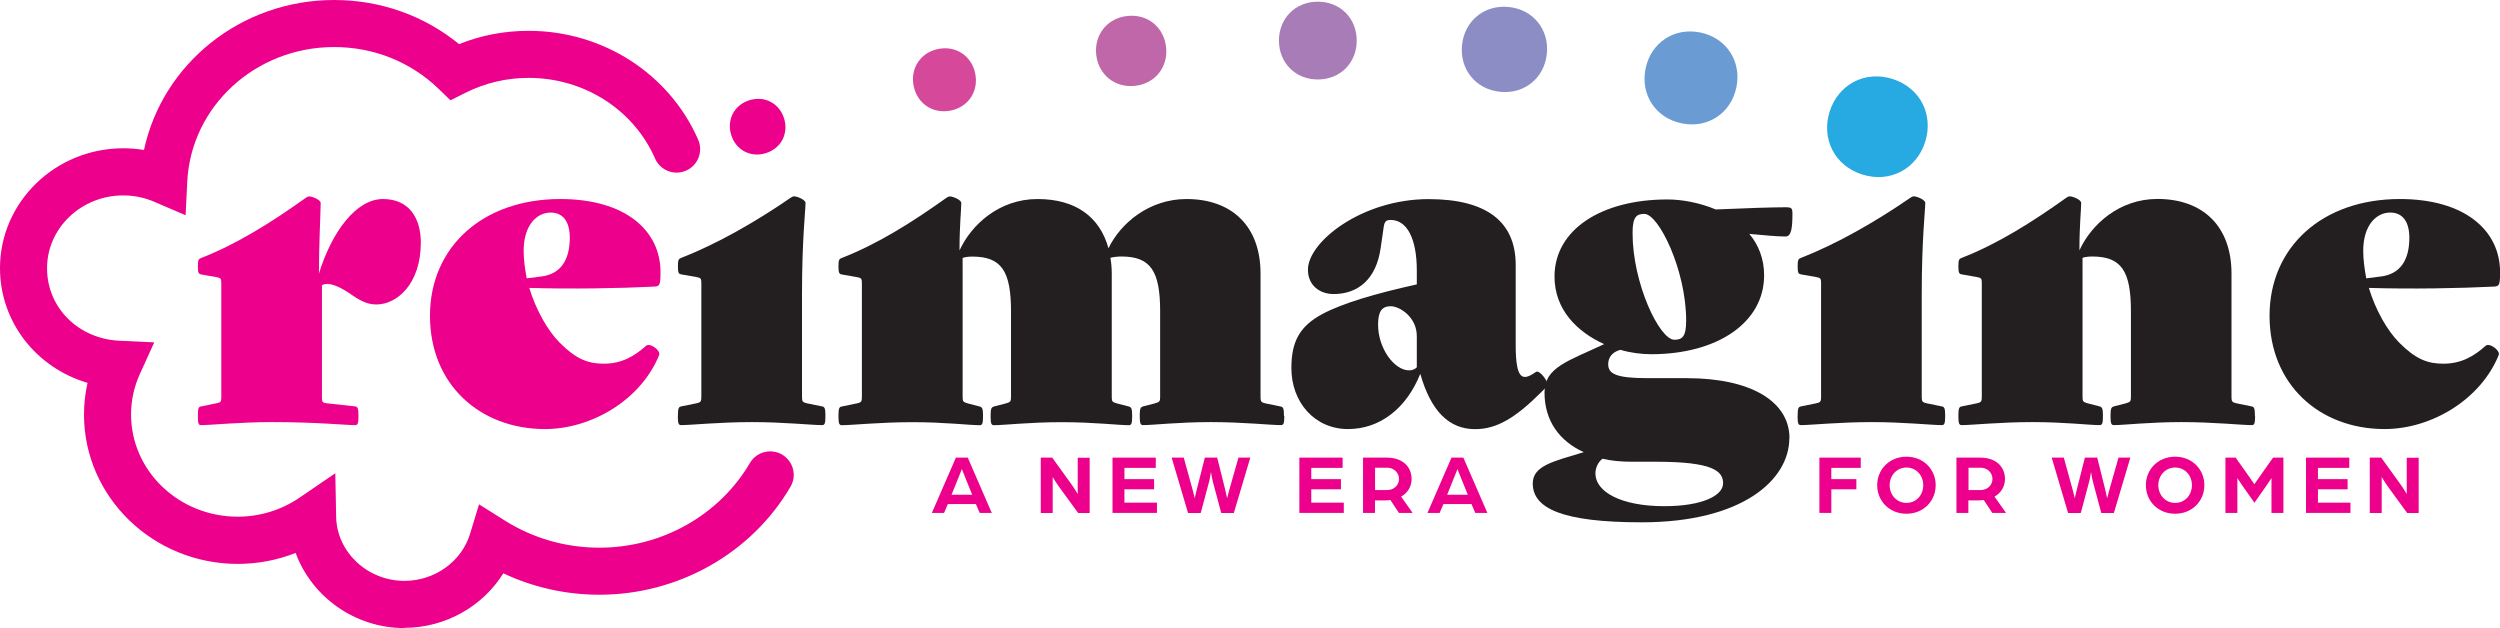 <svg xmlns="http://www.w3.org/2000/svg" id="Layer_2" data-name="Layer 2" viewBox="0 0 297.57 74.76"><defs><style>      .cls-1 {        fill: #a87cb7;      }      .cls-2 {        fill: #231f20;      }      .cls-3 {        fill: #ec008c;      }      .cls-4 {        fill: #c067a9;      }      .cls-5 {        fill: #8d8dc5;      }      .cls-6 {        fill: #d6499a;      }      .cls-7 {        fill: #27aae1;      }      .cls-8 {        fill: #6a9cd3;      }    </style></defs><g id="Layer_1-2" data-name="Layer 1"><g><path class="cls-3" d="M50.09,28.88c0,4.93-2.85,7.36-5.29,7.36-.93,0-1.71-.31-2.85-1.09-1.25-.88-2.28-1.35-2.96-1.35-.26,0-.57.05-.67.16v13.38c0,.52.1.62.62.67l3.32.36c.31.05.41.21.41,1.14s-.1,1.09-.41,1.09c-1.19,0-4.56-.36-9.9-.36-3.79,0-7.21.36-8.4.36-.31,0-.41-.1-.41-1.09s.1-1.09.41-1.14l1.76-.36c.52-.1.62-.16.62-.67v-13.69c0-.52-.1-.57-.62-.67l-1.76-.31c-.31-.05-.41-.16-.41-.98,0-.78.1-.88.41-.99,4.25-1.66,8.3-4.2,12.45-7.16.16-.1.26-.16.41-.16.36,0,1.35.41,1.35.78,0,.83-.21,5.03-.21,8.4,1.56-5.03,4.46-8.87,7.62-8.87s4.51,2.33,4.51,5.19Z"></path><path class="cls-3" d="M63,34.27c.78,2.59,2.18,5.08,3.63,6.53,1.97,1.97,3.37,2.49,5.24,2.49,2.13,0,3.63-.88,5.03-2.13.47-.41,1.76.57,1.56,1.09-2.13,5.29-7.99,8.82-13.59,8.82-7.73,0-13.69-5.29-13.69-13.48s6.28-13.9,15.51-13.9c7.73,0,11.93,3.73,11.93,8.71,0,.47,0,.99-.1,1.35-.05.21-.26.36-.57.36-4.1.21-10.01.31-14.93.16ZM67.82,28.31c0-1.97-.83-3.01-2.28-3.01-1.61,0-3.21,1.45-3.21,4.56,0,1.04.16,2.18.36,3.27l1.66-.21c2.39-.26,3.47-1.97,3.47-4.62Z"></path><path class="cls-2" d="M80.69,49.51c0-.93.1-1.09.41-1.14l1.76-.36c.52-.1.62-.21.62-.73v-13.64c0-.52-.1-.57-.62-.67l-1.76-.31c-.31-.05-.41-.16-.41-.98,0-.78.1-.88.41-.99,4.25-1.66,8.87-4.3,13.02-7.16.16-.1.26-.16.41-.16.36,0,1.35.41,1.35.78,0,.88-.42,4.41-.42,10.79v12.34c0,.52.1.62.62.73l1.76.36c.31.05.41.21.41,1.14s-.1,1.09-.41,1.09c-1.19,0-4.56-.36-8.35-.36s-7.26.36-8.4.36c-.31,0-.41-.16-.41-1.09Z"></path><path class="cls-2" d="M152.87,49.51c0,.93-.1,1.09-.41,1.09-1.19,0-4.56-.36-8.35-.36s-6.85.36-8.04.36c-.31,0-.41-.16-.41-1.09s.1-1.04.41-1.14l1.4-.36c.52-.16.62-.21.62-.73v-10.22c0-4.82-1.14-6.53-4.62-6.53-.36,0-.99.05-1.3.16.1.57.16,1.19.16,1.87v14.73c0,.52.1.57.62.73l1.4.36c.31.1.41.21.41,1.14s-.1,1.09-.41,1.09c-1.19,0-4.2-.36-7.99-.36s-6.85.36-8.04.36c-.31,0-.41-.16-.41-1.09s.1-1.04.41-1.14l1.4-.36c.52-.16.62-.21.62-.73v-10.22c0-4.82-1.14-6.53-4.62-6.53-.36,0-.88.05-1.14.16v16.59c0,.52.1.57.62.73l1.4.36c.31.1.41.21.41,1.14s-.1,1.09-.41,1.09c-1.19,0-4.2-.36-7.99-.36s-7.21.36-8.4.36c-.31,0-.41-.16-.41-1.09s.1-1.09.41-1.14l1.76-.36c.52-.1.62-.21.62-.73v-13.64c0-.52-.1-.57-.62-.67l-1.76-.31c-.31-.05-.41-.16-.41-.98,0-.78.1-.88.41-.99,4.25-1.66,8.3-4.2,12.45-7.16.16-.1.26-.16.41-.16.36,0,1.35.41,1.35.78,0,.83-.21,2.54-.21,5.65,1.4-3.06,4.72-6.12,9.28-6.12s7.42,2.13,8.45,5.86c1.45-3.01,4.87-5.86,9.28-5.86,5.45,0,8.82,3.27,8.82,8.87v14.73c0,.52.1.62.62.73l1.76.36c.31.05.41.21.41,1.14Z"></path><path class="cls-2" d="M169.06,44.48c-1.66,4.15-4.82,6.59-8.61,6.59-3.99,0-6.74-3.21-6.74-7.26,0-3.16.99-4.98,3.68-6.43,2.44-1.3,6.33-2.44,11.25-3.53v-1.66c0-3.73-1.14-6.01-3.11-6.01-.52,0-.73.16-.83.83l-.36,2.49c-.52,3.73-2.7,5.5-5.6,5.5-1.61,0-3.06-.99-3.06-2.9,0-3.32,6.43-8.4,14.36-8.4,7.05,0,10.37,2.8,10.37,7.83v9.54c0,4.15.83,4.25,2.23,3.32.16-.1.21-.16.31-.16.47,0,1.24,1.14,1.24,1.45,0,.26-.21.47-.52.78l-.21.21c-3.11,3.11-5.34,4.41-7.88,4.41-3.06,0-5.24-2.07-6.53-6.59ZM168.64,43.71v-3.68c0-1.14-.47-1.97-1.09-2.59-.67-.67-1.5-.99-2.02-.99-1.04,0-1.5.62-1.5,2.18,0,2.9,1.97,5.45,3.68,5.45.52,0,.78-.21.93-.36Z"></path><path class="cls-2" d="M212.98,52.16c0,4.93-5.55,10.01-17.58,10.01-9.44,0-12.96-1.66-12.96-4.62,0-2.13,2.49-2.64,6.07-3.73-2.85-1.3-4.67-3.68-4.67-7.1,0-3.01,2.8-3.73,7.1-5.76-3.21-1.45-5.91-4.1-5.91-8.04,0-5.6,5.6-9.18,13.43-9.18,1.82,0,3.89.41,5.76,1.19,3.58-.16,6.9-.26,8.3-.26.73,0,.83.1.83.78,0,1.82-.16,2.7-.83,2.7-1.04,0-2.64-.16-4.3-.31,1.09,1.3,1.76,2.96,1.76,4.93,0,5.65-5.6,9.39-13.43,9.39-1.19,0-2.44-.16-3.68-.52-.99.26-1.45.93-1.45,1.71,0,1.14.93,1.66,4.67,1.66h4.67c7.62,0,12.24,2.75,12.24,7.16ZM205.1,57.55c0-1.5-1.24-2.59-7.99-2.59h-2.85c-1.24,0-2.44-.1-3.53-.36-.57.47-.83,1.14-.83,1.76,0,2.18,3.06,3.89,8.19,3.89,4.62,0,7-1.3,7-2.7ZM194.32,27.73c0,6.02,3.21,12.71,4.98,12.71.93,0,1.4-.36,1.4-2.28,0-6.01-3.27-12.7-4.98-12.7-.93,0-1.4.36-1.4,2.28Z"></path><path class="cls-2" d="M213.97,49.51c0-.93.1-1.09.41-1.14l1.76-.36c.52-.1.62-.21.62-.73v-13.64c0-.52-.1-.57-.62-.67l-1.76-.31c-.31-.05-.41-.16-.41-.98,0-.78.1-.88.41-.99,4.25-1.66,8.87-4.3,13.02-7.16.16-.1.26-.16.41-.16.36,0,1.35.41,1.35.78,0,.88-.42,4.41-.42,10.79v12.34c0,.52.1.62.62.73l1.76.36c.31.05.41.21.41,1.14s-.1,1.09-.41,1.09c-1.19,0-4.56-.36-8.35-.36s-7.26.36-8.4.36c-.31,0-.41-.16-.41-1.09Z"></path><g><path class="cls-3" d="M87.02,16.02c-.53-1.79.38-3.55,2.22-4.1s3.57.43,4.1,2.22-.38,3.55-2.22,4.1-3.57-.43-4.1-2.22Z"></path><path class="cls-6" d="M108.75,10.24c-.42-2.07.78-3.98,2.92-4.41s3.99.85,4.41,2.92-.78,3.98-2.92,4.41c-2.14.43-3.99-.85-4.41-2.92Z"></path><path class="cls-4" d="M130.48,6.5c-.25-2.35,1.3-4.35,3.72-4.6,2.43-.26,4.35,1.37,4.6,3.72s-1.3,4.35-3.72,4.6-4.35-1.37-4.6-3.72Z"></path><path class="cls-1" d="M152.23,4.85c-.01-2.62,1.91-4.64,4.61-4.65s4.64,1.99,4.65,4.61-1.91,4.64-4.61,4.65c-2.7.01-4.64-1.99-4.65-4.61Z"></path><path class="cls-5" d="M174.02,5.38c.28-2.85,2.61-4.84,5.55-4.55s4.83,2.7,4.55,5.55c-.28,2.85-2.61,4.84-5.55,4.55-2.94-.29-4.83-2.7-4.55-5.55Z"></path><path class="cls-8" d="M195.87,8.16c.63-3.05,3.37-4.94,6.52-4.29,3.15.65,4.92,3.47,4.29,6.52-.63,3.05-3.37,4.94-6.52,4.29-3.15-.65-4.92-3.47-4.29-6.52Z"></path><path class="cls-7" d="M217.78,13.28c1.02-3.21,4.18-4.93,7.49-3.88s4.9,4.27,3.88,7.49c-1.02,3.21-4.17,4.93-7.49,3.88-3.31-1.05-4.9-4.27-3.88-7.49Z"></path></g><path class="cls-2" d="M268.42,49.51c0,.93-.1,1.09-.41,1.09-1.19,0-4.56-.36-8.35-.36s-6.85.36-8.04.36c-.31,0-.41-.16-.41-1.09s.1-1.04.41-1.14l1.4-.36c.52-.16.62-.21.62-.73v-10.22c0-4.82-1.14-6.53-4.62-6.53-.36,0-.88.05-1.14.16v16.59c0,.52.1.57.62.73l1.4.36c.31.1.41.21.41,1.14s-.1,1.09-.41,1.09c-1.19,0-4.2-.36-7.99-.36s-7.21.36-8.4.36c-.31,0-.41-.16-.41-1.09s.1-1.09.41-1.14l1.76-.36c.52-.1.62-.21.62-.73v-13.64c0-.52-.1-.57-.62-.67l-1.76-.31c-.31-.05-.41-.16-.41-.98,0-.78.1-.88.41-.99,4.25-1.66,8.3-4.2,12.45-7.16.16-.1.26-.16.41-.16.36,0,1.35.41,1.35.78,0,.83-.21,2.54-.21,5.65,1.4-3.06,4.72-6.12,9.28-6.12,5.44,0,8.82,3.27,8.82,8.87v14.73c0,.52.1.62.62.73l1.76.36c.31.05.41.21.41,1.14Z"></path><path class="cls-2" d="M281.96,34.27c.78,2.59,2.18,5.08,3.63,6.53,1.97,1.97,3.37,2.49,5.24,2.49,2.13,0,3.63-.88,5.03-2.13.47-.41,1.76.57,1.56,1.09-2.13,5.29-7.99,8.82-13.59,8.82-7.73,0-13.69-5.29-13.69-13.48s6.28-13.9,15.51-13.9c7.73,0,11.93,3.73,11.93,8.71,0,.47,0,.99-.1,1.35-.05.21-.26.36-.57.36-4.1.21-10.01.31-14.93.16ZM286.78,28.31c0-1.97-.83-3.01-2.28-3.01-1.61,0-3.21,1.45-3.21,4.56,0,1.04.16,2.18.36,3.27l1.66-.21c2.39-.26,3.47-1.97,3.47-4.62Z"></path><path class="cls-3" d="M48.15,74.76c-5.94,0-11.06-3.75-12.96-8.95-2.17.86-4.51,1.31-6.89,1.31-10.09,0-18.3-7.97-18.3-17.77,0-1.28.14-2.54.42-3.78-6.06-1.77-10.42-7.22-10.42-13.65,0-7.87,6.58-14.27,14.67-14.27.84,0,1.66.07,2.47.2C19.33,7.61,28.66,0,39.77,0c5.5,0,10.71,1.85,14.87,5.25,2.63-1.05,5.41-1.58,8.28-1.58,8.81,0,16.73,5.08,20.18,12.95.62,1.42-.02,3.07-1.44,3.69-1.42.62-3.07-.02-3.69-1.44-2.55-5.83-8.46-9.6-15.05-9.6-2.64,0-5.17.6-7.53,1.78l-1.77.89-1.43-1.38c-3.31-3.2-7.72-4.96-12.42-4.96-9.34,0-17.02,7.03-17.48,16l-.2,4.02-3.7-1.59c-1.18-.51-2.43-.77-3.72-.77-5,0-9.07,3.89-9.07,8.66s3.79,8.42,8.63,8.64l4.13.19-1.71,3.76c-.7,1.54-1.05,3.16-1.05,4.83,0,6.71,5.69,12.16,12.69,12.16,2.64,0,5.18-.78,7.34-2.25l4.28-2.92.1,5.18c.08,4.21,3.73,7.63,8.13,7.63,3.6,0,6.81-2.3,7.81-5.6l1.07-3.51,3.1,1.95c3.34,2.1,7.22,3.21,11.23,3.21,7.41,0,14.27-3.86,17.91-10.08.78-1.33,2.5-1.78,3.83-1,1.34.78,1.78,2.5,1,3.83-4.64,7.93-13.36,12.85-22.75,12.85-3.99,0-7.89-.88-11.43-2.55-2.45,3.94-6.91,6.49-11.78,6.49Z"></path><g><path class="cls-3" d="M113.79,54.47h1.4l2.86,6.58h-1.44l-.45-1.05h-3.34l-.45,1.05h-1.45l2.86-6.58ZM115.72,58.89l-.76-1.88c-.2-.5-.46-1.16-.47-1.18-.01.02-.26.68-.47,1.18l-.76,1.88h2.46Z"></path><path class="cls-3" d="M123.88,54.47h1.36l2.26,3.13c.37.5.78,1.21.78,1.21v-4.33h1.42v6.58h-1.37l-2.19-3c-.44-.59-.84-1.29-.84-1.29v4.29h-1.42v-6.58Z"></path><path class="cls-3" d="M132.42,54.47h5.15v1.22h-3.73v1.34h3.53v1.21h-3.53v1.59h3.87v1.22h-5.29v-6.58Z"></path><path class="cls-3" d="M139.46,54.47h1.44l1.07,3.88c.11.41.23.91.24.96.01-.05.11-.54.22-.96l.98-3.88h1.47l.97,3.88c.1.42.2.91.21.96.02-.05.13-.55.25-.96l1.1-3.88h1.41l-1.96,6.59h-1.5l-1-3.74c-.12-.46-.2-1.08-.22-1.15-.02.07-.1.69-.22,1.15l-1,3.74h-1.51l-1.95-6.59Z"></path><path class="cls-3" d="M154.66,54.47h5.15v1.22h-3.73v1.34h3.53v1.21h-3.53v1.59h3.87v1.22h-5.29v-6.58Z"></path><path class="cls-3" d="M162.25,54.47h2.82c1.94,0,2.95,1.14,2.95,2.55,0,.84-.44,1.65-1.25,2.09l1.37,1.94h-1.63l-1.02-1.54c-.19.03-.37.05-.56.05h-1.27v1.49h-1.42v-6.58ZM165.11,58.33c.83,0,1.41-.6,1.41-1.32s-.58-1.34-1.4-1.34h-1.45v2.66h1.44Z"></path><path class="cls-3" d="M172.78,54.47h1.4l2.86,6.58h-1.44l-.45-1.05h-3.34l-.45,1.05h-1.45l2.86-6.58ZM174.71,58.89l-.76-1.88c-.2-.5-.46-1.16-.47-1.18-.01.02-.26.68-.47,1.18l-.76,1.88h2.46Z"></path></g><g><path class="cls-3" d="M216.56,54.47h4.92v1.22h-3.5v1.34h2.98v1.21h-2.98v2.81h-1.42v-6.58Z"></path><path class="cls-3" d="M223.44,57.75c0-1.88,1.45-3.39,3.48-3.39s3.48,1.51,3.48,3.39-1.45,3.4-3.48,3.4-3.48-1.51-3.48-3.4ZM228.92,57.75c0-1.17-.84-2.1-1.99-2.1s-2.01.93-2.01,2.1.85,2.11,2.01,2.11,1.99-.93,1.99-2.11Z"></path><path class="cls-3" d="M232.88,54.47h2.82c1.94,0,2.95,1.14,2.95,2.55,0,.84-.44,1.65-1.25,2.09l1.37,1.94h-1.63l-1.02-1.54c-.19.03-.37.05-.56.05h-1.27v1.49h-1.42v-6.58ZM235.75,58.33c.83,0,1.41-.6,1.41-1.32s-.58-1.34-1.4-1.34h-1.45v2.66h1.44Z"></path><path class="cls-3" d="M244.21,54.47h1.44l1.07,3.88c.11.41.23.91.24.96.01-.05.11-.54.22-.96l.98-3.88h1.47l.97,3.88c.1.42.2.91.21.96.02-.05.13-.55.25-.96l1.1-3.88h1.41l-1.96,6.59h-1.5l-1-3.74c-.12-.46-.2-1.08-.22-1.15-.02.07-.1.69-.22,1.15l-1,3.74h-1.51l-1.95-6.59Z"></path><path class="cls-3" d="M255.42,57.75c0-1.88,1.45-3.39,3.48-3.39s3.48,1.51,3.48,3.39-1.45,3.4-3.48,3.4-3.48-1.51-3.48-3.4ZM260.9,57.75c0-1.17-.84-2.1-1.99-2.1s-2.01.93-2.01,2.1.85,2.11,2.01,2.11,1.99-.93,1.99-2.11Z"></path><path class="cls-3" d="M264.87,54.47h1.23l1.04,1.46c.39.54,1.19,1.71,1.19,1.71,0,0,.81-1.16,1.19-1.7l1.04-1.47h1.23v6.58h-1.42v-4.16s-.25.42-.6.91l-1.43,2.04-1.44-2.05c-.34-.48-.59-.9-.59-.9v4.16h-1.42v-6.58Z"></path><path class="cls-3" d="M274.48,54.47h5.15v1.22h-3.73v1.34h3.53v1.21h-3.53v1.59h3.87v1.22h-5.29v-6.58Z"></path><path class="cls-3" d="M282.07,54.47h1.36l2.26,3.13c.37.5.78,1.21.78,1.21v-4.33h1.42v6.58h-1.37l-2.19-3c-.44-.59-.84-1.29-.84-1.29v4.29h-1.42v-6.58Z"></path></g></g></g></svg>